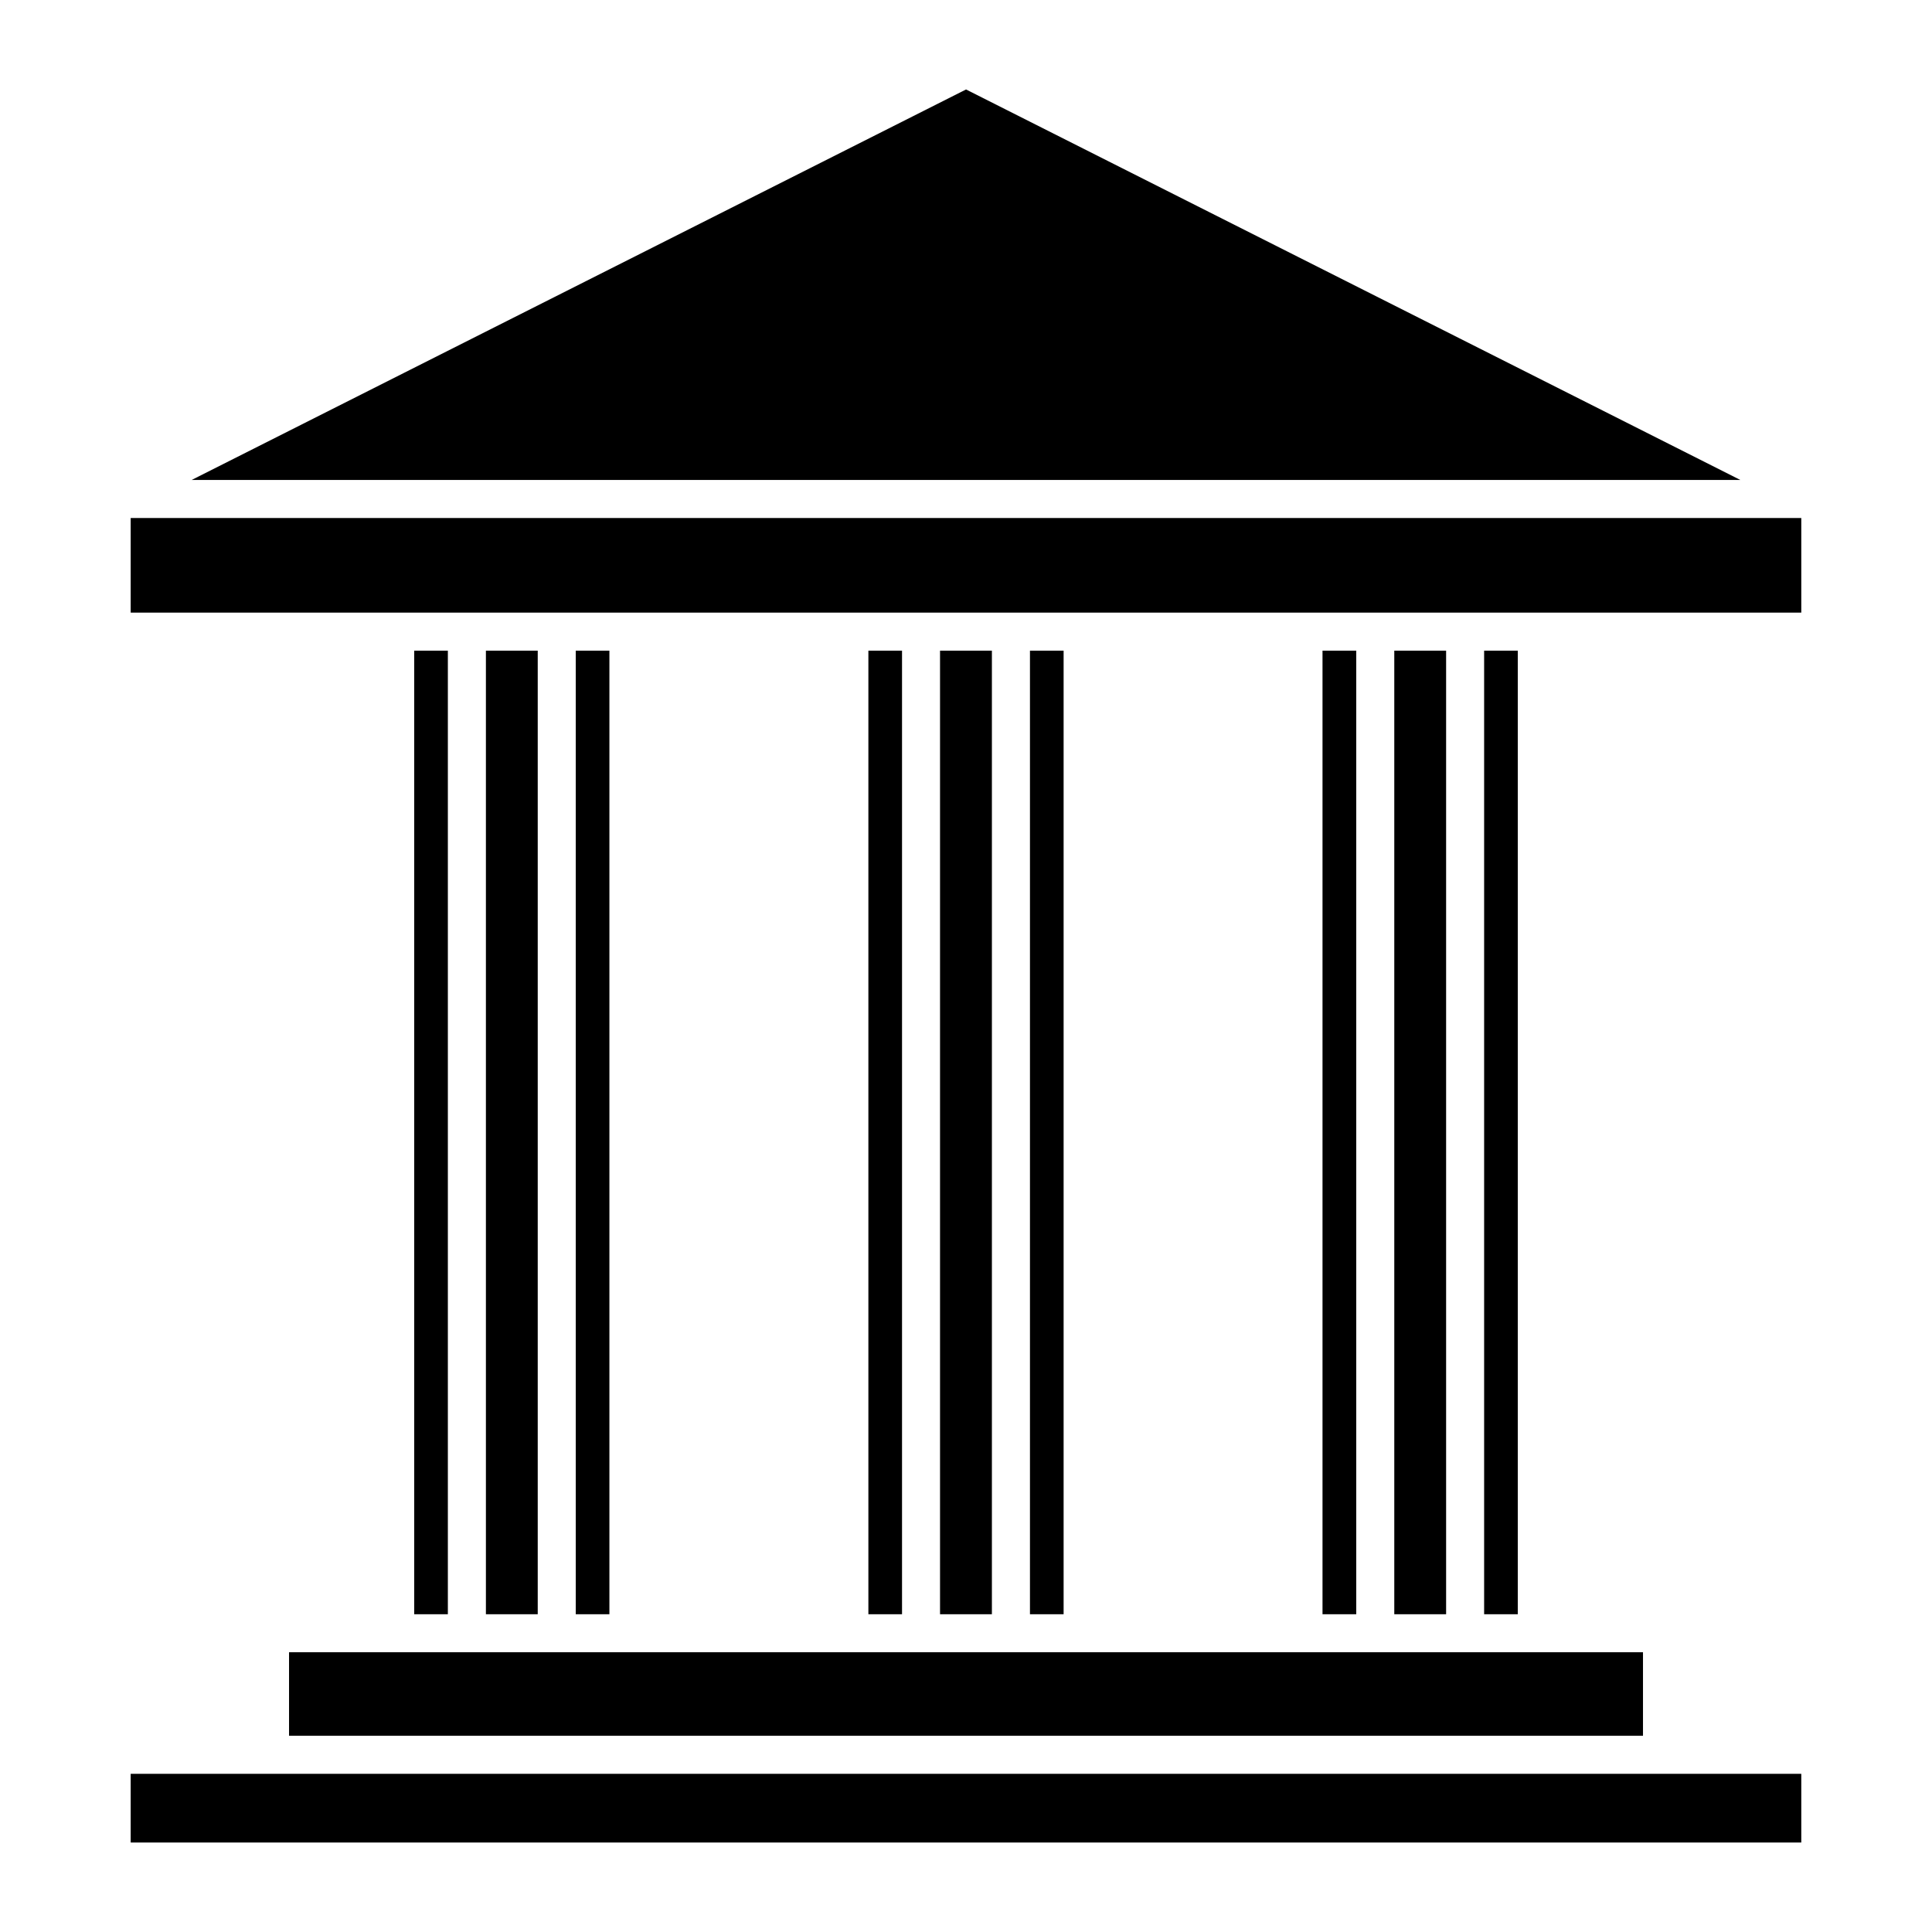 <?xml version="1.0" encoding="UTF-8"?>
<!-- Uploaded to: SVG Repo, www.svgrepo.com, Generator: SVG Repo Mixer Tools -->
<svg fill="#000000" width="800px" height="800px" version="1.1" viewBox="144 144 512 512" xmlns="http://www.w3.org/2000/svg">
 <g>
  <path d="m494.48 316.43h8.938v255.36h-8.938z"/>
  <path d="m374.13 316.43h8.918v255.36h-8.918z"/>
  <path d="m253.77 316.43h8.918v255.36h-8.918z"/>
  <path d="m621.36 281.28h-442.73v25.07h442.73z"/>
  <path d="m605.22 271.2-205.21-103.49-205.23 103.49z"/>
  <path d="m272.77 316.43h13.734v255.36h-13.734z"/>
  <path d="m537.31 316.43h8.918v255.36h-8.918z"/>
  <path d="m579.41 581.86h-358.81v22.137h358.81z"/>
  <path d="m296.58 316.43h8.918v255.36h-8.918z"/>
  <path d="m513.5 316.43h13.734v255.36h-13.734z"/>
  <path d="m621.36 614.08h-442.73v18.207h442.73z"/>
  <path d="m393.12 316.43h13.742v255.36h-13.742z"/>
  <path d="m416.95 316.43h8.918v255.36h-8.918z"/>
 </g>
</svg>
